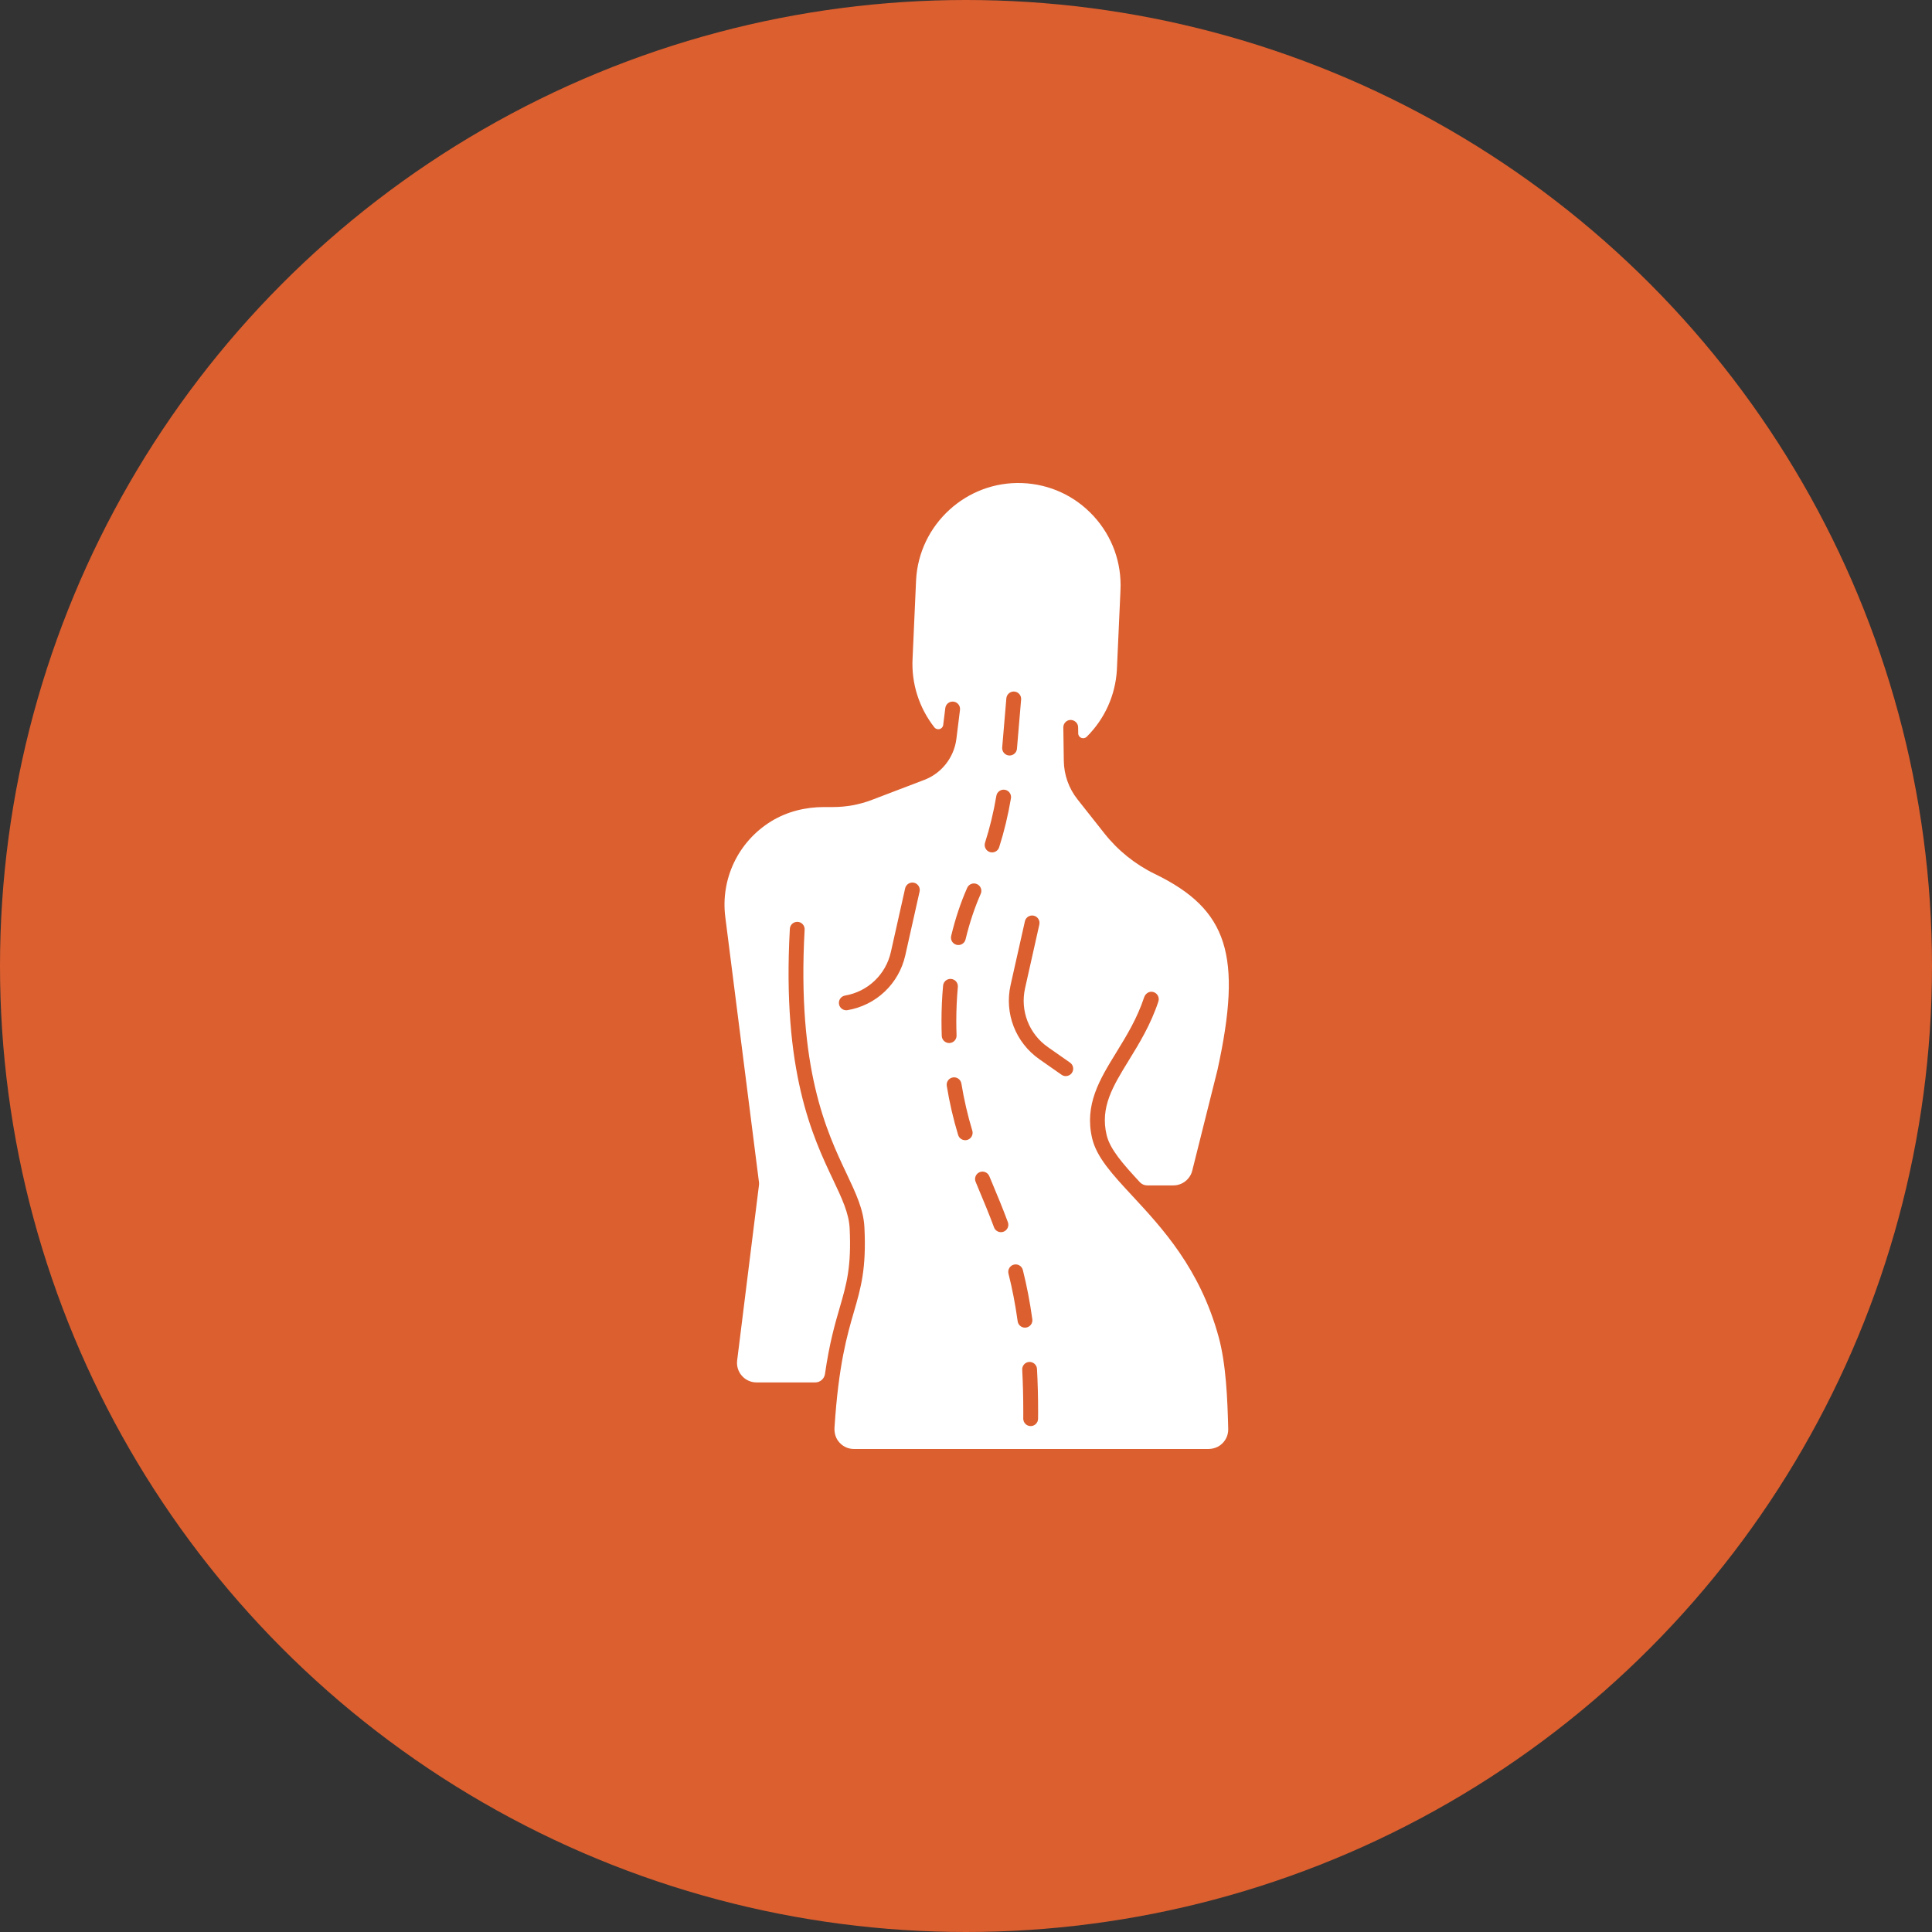 <svg width="80" height="80" viewBox="0 0 80 80" fill="none" xmlns="http://www.w3.org/2000/svg">
<rect x="0" y="0" width="80" height="80" fill="#333333" stroke="none"/>
<circle cx="40" cy="40" r="40" fill="#DC5F2F"/>
<path d="M46.889 49.52C46.063 48.63 45.411 47.926 45.224 47.137C44.895 45.739 45.539 44.691 46.221 43.583C46.644 42.894 47.082 42.183 47.377 41.295C47.426 41.15 47.568 41.045 47.719 41.069C47.912 41.099 48.024 41.292 47.966 41.469C47.648 42.433 47.167 43.214 46.743 43.904C46.077 44.988 45.55 45.844 45.822 46.996C45.961 47.589 46.502 48.199 47.2 48.953C47.278 49.037 47.387 49.085 47.501 49.085H48.584C48.955 49.085 49.279 48.833 49.369 48.472L50.414 44.3C51.452 39.553 50.846 37.656 47.817 36.187C47.01 35.795 46.289 35.216 45.733 34.512L44.614 33.096C44.256 32.642 44.058 32.084 44.05 31.506L44.03 30.122C44.028 29.952 44.163 29.813 44.332 29.811C44.498 29.814 44.641 29.943 44.643 30.113L44.647 30.368C44.649 30.55 44.869 30.636 44.999 30.507C45.737 29.776 46.19 28.791 46.248 27.73L46.396 24.451C46.453 23.31 46.06 22.219 45.29 21.377C44.52 20.535 43.468 20.047 42.328 20.003C40.02 19.912 38.049 21.718 37.933 24.025L37.788 27.262C37.731 28.3 38.06 29.314 38.689 30.116C38.803 30.261 39.033 30.2 39.056 30.018L39.143 29.32C39.164 29.151 39.316 29.032 39.485 29.053C39.653 29.074 39.772 29.227 39.751 29.395L39.602 30.596C39.577 30.798 39.522 30.991 39.444 31.172C39.442 31.175 39.441 31.178 39.439 31.181C39.217 31.686 38.803 32.091 38.272 32.294L36.104 33.121C35.59 33.318 35.044 33.418 34.493 33.418H34.12C33.35 33.418 32.584 33.607 31.929 34.011C30.542 34.868 29.837 36.424 30.032 37.965L31.43 48.975C31.43 49.001 31.43 49.026 31.43 49.051L30.524 56.334C30.495 56.564 30.567 56.796 30.72 56.969C30.874 57.144 31.095 57.243 31.327 57.243H33.757C33.96 57.243 34.132 57.093 34.161 56.892C34.343 55.62 34.573 54.826 34.771 54.146C35.055 53.167 35.26 52.46 35.182 50.855C35.151 50.236 34.862 49.623 34.495 48.848C33.651 47.065 32.376 44.37 32.706 38.46C32.715 38.291 32.861 38.163 33.029 38.171C33.198 38.181 33.327 38.325 33.318 38.495C32.997 44.248 34.232 46.859 35.05 48.586C35.445 49.423 35.758 50.084 35.794 50.825C35.878 52.533 35.649 53.32 35.36 54.317C35.076 55.292 34.724 56.505 34.555 59.108C34.542 59.307 34.589 59.51 34.708 59.669C34.866 59.882 35.103 60 35.361 60L50.019 60C50.21 60 50.402 59.945 50.551 59.825C50.754 59.663 50.864 59.425 50.858 59.171C50.827 57.916 50.769 56.481 50.459 55.35C49.687 52.536 48.136 50.864 46.889 49.52ZM38.078 36.918L37.487 39.555C37.223 40.733 36.284 41.625 35.095 41.828C35.078 41.831 35.06 41.833 35.043 41.833C34.896 41.833 34.767 41.727 34.741 41.578C34.713 41.411 34.825 41.252 34.992 41.224C35.935 41.062 36.679 40.355 36.889 39.421L37.48 36.784C37.517 36.619 37.681 36.516 37.846 36.552C38.011 36.589 38.115 36.753 38.078 36.918ZM41.571 30.097C41.602 29.716 41.634 29.324 41.671 28.913C41.687 28.744 41.838 28.621 42.005 28.636C42.173 28.651 42.298 28.801 42.282 28.969C42.245 29.378 42.213 29.768 42.182 30.147C42.158 30.439 42.135 30.724 42.11 31.005C42.096 31.164 41.962 31.284 41.805 31.284C41.796 31.284 41.787 31.284 41.777 31.283C41.609 31.268 41.484 31.119 41.499 30.951C41.524 30.672 41.547 30.388 41.571 30.097ZM40.788 34.896C40.987 34.272 41.141 33.637 41.257 32.953C41.285 32.787 41.444 32.675 41.61 32.703C41.777 32.731 41.889 32.889 41.861 33.056C41.74 33.768 41.581 34.431 41.373 35.083C41.331 35.213 41.211 35.296 41.081 35.296C41.05 35.296 41.018 35.291 40.987 35.282C40.826 35.23 40.737 35.057 40.788 34.896ZM39.386 38.754C39.557 38.04 39.78 37.371 40.049 36.764C40.117 36.609 40.298 36.539 40.453 36.608C40.608 36.676 40.678 36.858 40.609 37.013C40.356 37.586 40.145 38.219 39.982 38.897C39.949 39.037 39.823 39.132 39.684 39.132C39.661 39.132 39.637 39.129 39.613 39.124C39.448 39.084 39.346 38.919 39.386 38.754ZM38.996 42.895C38.989 42.689 38.985 42.484 38.985 42.28C38.985 41.788 39.007 41.295 39.051 40.813C39.066 40.645 39.216 40.519 39.385 40.536C39.553 40.551 39.678 40.7 39.662 40.869C39.62 41.332 39.598 41.807 39.598 42.28C39.598 42.477 39.602 42.674 39.609 42.872C39.616 43.041 39.484 43.184 39.314 43.19C39.31 43.19 39.307 43.19 39.303 43.19C39.139 43.19 39.003 43.06 38.996 42.895ZM40.056 47.2C40.026 47.209 39.997 47.213 39.967 47.213C39.836 47.213 39.714 47.128 39.674 46.995C39.475 46.341 39.317 45.658 39.204 44.966C39.176 44.799 39.289 44.641 39.457 44.614C39.624 44.586 39.781 44.7 39.809 44.867C39.918 45.532 40.07 46.189 40.261 46.818C40.31 46.98 40.218 47.151 40.056 47.2ZM41.554 51.002C41.519 51.015 41.483 51.021 41.447 51.021C41.322 51.021 41.205 50.944 41.16 50.821C40.951 50.258 40.726 49.72 40.508 49.2L40.399 48.938C40.334 48.782 40.407 48.602 40.564 48.537C40.72 48.472 40.9 48.546 40.965 48.702L41.074 48.963C41.294 49.489 41.522 50.033 41.734 50.608C41.793 50.766 41.712 50.943 41.554 51.002ZM42.139 54.71C42.043 54.019 41.919 53.374 41.759 52.738C41.718 52.574 41.817 52.407 41.982 52.366C42.146 52.324 42.312 52.424 42.354 52.588C42.519 53.246 42.647 53.912 42.746 54.626C42.77 54.794 42.652 54.949 42.485 54.972C42.47 54.974 42.456 54.975 42.442 54.975C42.291 54.975 42.16 54.864 42.139 54.71ZM42.984 58.746C42.983 58.915 42.846 59.051 42.678 59.051H42.676C42.506 59.05 42.37 58.911 42.371 58.742C42.372 58.645 42.372 58.549 42.372 58.453C42.372 57.85 42.357 57.267 42.328 56.718C42.319 56.549 42.448 56.404 42.617 56.395C42.784 56.386 42.931 56.516 42.94 56.685C42.97 57.244 42.986 57.839 42.986 58.453C42.986 58.55 42.985 58.648 42.984 58.746ZM44.383 44.428C44.324 44.513 44.228 44.559 44.132 44.559C44.071 44.559 44.01 44.541 43.956 44.503L43.04 43.862C42.051 43.17 41.583 41.962 41.847 40.785L42.439 38.148C42.476 37.983 42.64 37.879 42.805 37.916C42.97 37.953 43.074 38.117 43.037 38.282L42.446 40.919C42.236 41.853 42.608 42.811 43.392 43.359L44.308 44.001C44.447 44.098 44.48 44.289 44.383 44.428Z" fill="white"/>
</svg>
